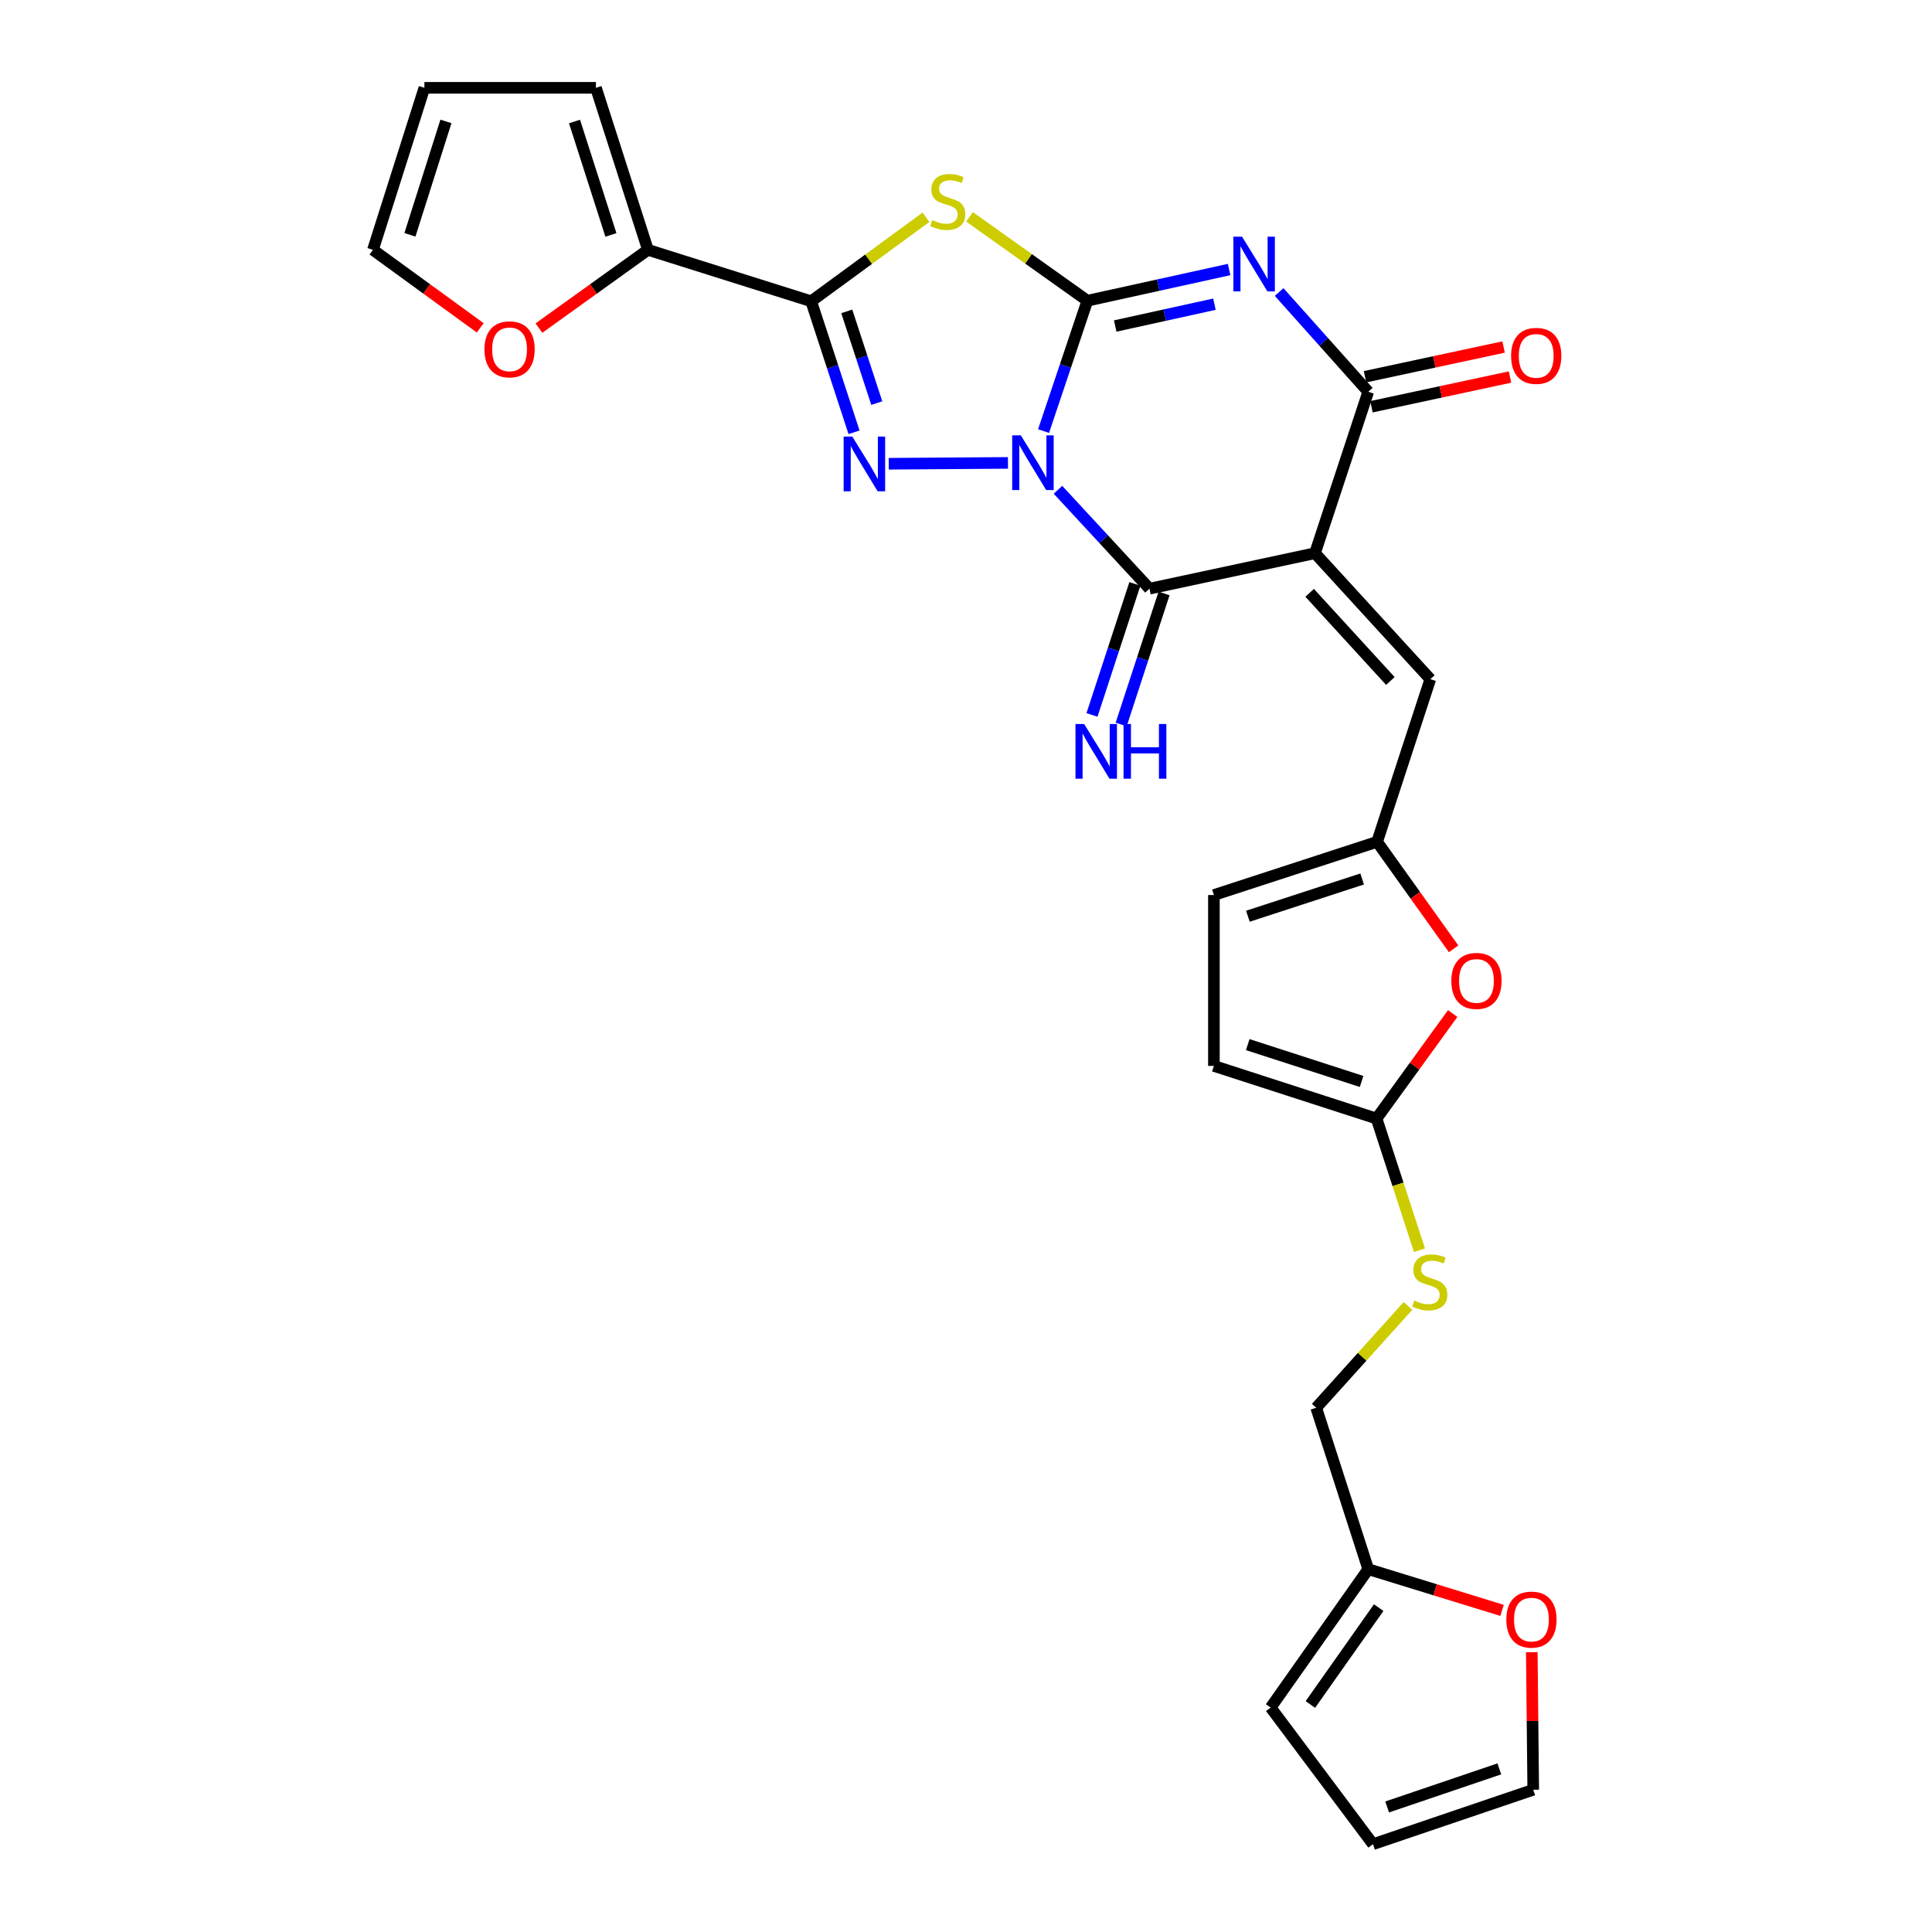 <?xml version='1.0' encoding='iso-8859-1'?>
<svg version='1.1' baseProfile='full'
              xmlns='http://www.w3.org/2000/svg'
                      xmlns:rdkit='http://www.rdkit.org/xml'
                      xmlns:xlink='http://www.w3.org/1999/xlink'
                  xml:space='preserve'
width='1000px' height='1000px' viewBox='0 0 1000 1000'>
<!-- END OF HEADER -->
<rect style='opacity:1.0;fill:#FFFFFF;stroke:none' width='1000' height='1000' x='0' y='0'> </rect>
<path class='bond-0' d='M 540.145,223.132 L 551.48,189.391' style='fill:none;fill-rule:evenodd;stroke:#0000FF;stroke-width:6px;stroke-linecap:butt;stroke-linejoin:miter;stroke-opacity:1' />
<path class='bond-0' d='M 551.48,189.391 L 562.816,155.651' style='fill:none;fill-rule:evenodd;stroke:#000000;stroke-width:6px;stroke-linecap:butt;stroke-linejoin:miter;stroke-opacity:1' />
<path class='bond-3' d='M 521.724,239.596 L 460.001,240.039' style='fill:none;fill-rule:evenodd;stroke:#0000FF;stroke-width:6px;stroke-linecap:butt;stroke-linejoin:miter;stroke-opacity:1' />
<path class='bond-4' d='M 547.605,253.512 L 571.282,279.105' style='fill:none;fill-rule:evenodd;stroke:#0000FF;stroke-width:6px;stroke-linecap:butt;stroke-linejoin:miter;stroke-opacity:1' />
<path class='bond-4' d='M 571.282,279.105 L 594.959,304.698' style='fill:none;fill-rule:evenodd;stroke:#000000;stroke-width:6px;stroke-linecap:butt;stroke-linejoin:miter;stroke-opacity:1' />
<path class='bond-1' d='M 562.816,155.651 L 599.498,147.579' style='fill:none;fill-rule:evenodd;stroke:#000000;stroke-width:6px;stroke-linecap:butt;stroke-linejoin:miter;stroke-opacity:1' />
<path class='bond-1' d='M 599.498,147.579 L 636.181,139.508' style='fill:none;fill-rule:evenodd;stroke:#0000FF;stroke-width:6px;stroke-linecap:butt;stroke-linejoin:miter;stroke-opacity:1' />
<path class='bond-1' d='M 577.235,168.745 L 602.912,163.094' style='fill:none;fill-rule:evenodd;stroke:#000000;stroke-width:6px;stroke-linecap:butt;stroke-linejoin:miter;stroke-opacity:1' />
<path class='bond-1' d='M 602.912,163.094 L 628.59,157.444' style='fill:none;fill-rule:evenodd;stroke:#0000FF;stroke-width:6px;stroke-linecap:butt;stroke-linejoin:miter;stroke-opacity:1' />
<path class='bond-5' d='M 562.816,155.651 L 532.333,133.954' style='fill:none;fill-rule:evenodd;stroke:#000000;stroke-width:6px;stroke-linecap:butt;stroke-linejoin:miter;stroke-opacity:1' />
<path class='bond-5' d='M 532.333,133.954 L 501.849,112.257' style='fill:none;fill-rule:evenodd;stroke:#CCCC00;stroke-width:6px;stroke-linecap:butt;stroke-linejoin:miter;stroke-opacity:1' />
<path class='bond-29' d='M 662.087,151.16 L 685.144,176.965' style='fill:none;fill-rule:evenodd;stroke:#0000FF;stroke-width:6px;stroke-linecap:butt;stroke-linejoin:miter;stroke-opacity:1' />
<path class='bond-29' d='M 685.144,176.965 L 708.2,202.771' style='fill:none;fill-rule:evenodd;stroke:#000000;stroke-width:6px;stroke-linecap:butt;stroke-linejoin:miter;stroke-opacity:1' />
<path class='bond-2' d='M 680.638,286.332 L 594.959,304.698' style='fill:none;fill-rule:evenodd;stroke:#000000;stroke-width:6px;stroke-linecap:butt;stroke-linejoin:miter;stroke-opacity:1' />
<path class='bond-7' d='M 680.638,286.332 L 708.2,202.771' style='fill:none;fill-rule:evenodd;stroke:#000000;stroke-width:6px;stroke-linecap:butt;stroke-linejoin:miter;stroke-opacity:1' />
<path class='bond-8' d='M 680.638,286.332 L 740.325,351.536' style='fill:none;fill-rule:evenodd;stroke:#000000;stroke-width:6px;stroke-linecap:butt;stroke-linejoin:miter;stroke-opacity:1' />
<path class='bond-8' d='M 677.873,306.839 L 719.654,352.482' style='fill:none;fill-rule:evenodd;stroke:#000000;stroke-width:6px;stroke-linecap:butt;stroke-linejoin:miter;stroke-opacity:1' />
<path class='bond-6' d='M 442.046,223.755 L 430.953,189.844' style='fill:none;fill-rule:evenodd;stroke:#0000FF;stroke-width:6px;stroke-linecap:butt;stroke-linejoin:miter;stroke-opacity:1' />
<path class='bond-6' d='M 430.953,189.844 L 419.859,155.934' style='fill:none;fill-rule:evenodd;stroke:#000000;stroke-width:6px;stroke-linecap:butt;stroke-linejoin:miter;stroke-opacity:1' />
<path class='bond-6' d='M 453.817,208.642 L 446.051,184.905' style='fill:none;fill-rule:evenodd;stroke:#0000FF;stroke-width:6px;stroke-linecap:butt;stroke-linejoin:miter;stroke-opacity:1' />
<path class='bond-6' d='M 446.051,184.905 L 438.286,161.167' style='fill:none;fill-rule:evenodd;stroke:#000000;stroke-width:6px;stroke-linecap:butt;stroke-linejoin:miter;stroke-opacity:1' />
<path class='bond-13' d='M 587.41,302.228 L 576.312,336.138' style='fill:none;fill-rule:evenodd;stroke:#000000;stroke-width:6px;stroke-linecap:butt;stroke-linejoin:miter;stroke-opacity:1' />
<path class='bond-13' d='M 576.312,336.138 L 565.215,370.049' style='fill:none;fill-rule:evenodd;stroke:#0000FF;stroke-width:6px;stroke-linecap:butt;stroke-linejoin:miter;stroke-opacity:1' />
<path class='bond-13' d='M 602.508,307.169 L 591.41,341.079' style='fill:none;fill-rule:evenodd;stroke:#000000;stroke-width:6px;stroke-linecap:butt;stroke-linejoin:miter;stroke-opacity:1' />
<path class='bond-13' d='M 591.41,341.079 L 580.313,374.99' style='fill:none;fill-rule:evenodd;stroke:#0000FF;stroke-width:6px;stroke-linecap:butt;stroke-linejoin:miter;stroke-opacity:1' />
<path class='bond-28' d='M 479.282,112.46 L 449.57,134.197' style='fill:none;fill-rule:evenodd;stroke:#CCCC00;stroke-width:6px;stroke-linecap:butt;stroke-linejoin:miter;stroke-opacity:1' />
<path class='bond-28' d='M 449.57,134.197 L 419.859,155.934' style='fill:none;fill-rule:evenodd;stroke:#000000;stroke-width:6px;stroke-linecap:butt;stroke-linejoin:miter;stroke-opacity:1' />
<path class='bond-9' d='M 419.859,155.934 L 335.371,129.316' style='fill:none;fill-rule:evenodd;stroke:#000000;stroke-width:6px;stroke-linecap:butt;stroke-linejoin:miter;stroke-opacity:1' />
<path class='bond-18' d='M 709.867,210.537 L 745.726,202.842' style='fill:none;fill-rule:evenodd;stroke:#000000;stroke-width:6px;stroke-linecap:butt;stroke-linejoin:miter;stroke-opacity:1' />
<path class='bond-18' d='M 745.726,202.842 L 781.585,195.147' style='fill:none;fill-rule:evenodd;stroke:#FF0000;stroke-width:6px;stroke-linecap:butt;stroke-linejoin:miter;stroke-opacity:1' />
<path class='bond-18' d='M 706.534,195.005 L 742.393,187.31' style='fill:none;fill-rule:evenodd;stroke:#000000;stroke-width:6px;stroke-linecap:butt;stroke-linejoin:miter;stroke-opacity:1' />
<path class='bond-18' d='M 742.393,187.31 L 778.252,179.614' style='fill:none;fill-rule:evenodd;stroke:#FF0000;stroke-width:6px;stroke-linecap:butt;stroke-linejoin:miter;stroke-opacity:1' />
<path class='bond-10' d='M 740.325,351.536 L 712.79,435.723' style='fill:none;fill-rule:evenodd;stroke:#000000;stroke-width:6px;stroke-linecap:butt;stroke-linejoin:miter;stroke-opacity:1' />
<path class='bond-17' d='M 335.371,129.316 L 307.163,149.567' style='fill:none;fill-rule:evenodd;stroke:#000000;stroke-width:6px;stroke-linecap:butt;stroke-linejoin:miter;stroke-opacity:1' />
<path class='bond-17' d='M 307.163,149.567 L 278.955,169.818' style='fill:none;fill-rule:evenodd;stroke:#FF0000;stroke-width:6px;stroke-linecap:butt;stroke-linejoin:miter;stroke-opacity:1' />
<path class='bond-21' d='M 335.371,129.316 L 308.453,45.455' style='fill:none;fill-rule:evenodd;stroke:#000000;stroke-width:6px;stroke-linecap:butt;stroke-linejoin:miter;stroke-opacity:1' />
<path class='bond-21' d='M 316.207,121.592 L 297.365,62.889' style='fill:none;fill-rule:evenodd;stroke:#000000;stroke-width:6px;stroke-linecap:butt;stroke-linejoin:miter;stroke-opacity:1' />
<path class='bond-12' d='M 712.79,435.723 L 732.59,463.418' style='fill:none;fill-rule:evenodd;stroke:#000000;stroke-width:6px;stroke-linecap:butt;stroke-linejoin:miter;stroke-opacity:1' />
<path class='bond-12' d='M 732.59,463.418 L 752.39,491.113' style='fill:none;fill-rule:evenodd;stroke:#FF0000;stroke-width:6px;stroke-linecap:butt;stroke-linejoin:miter;stroke-opacity:1' />
<path class='bond-15' d='M 712.79,435.723 L 628.311,463.268' style='fill:none;fill-rule:evenodd;stroke:#000000;stroke-width:6px;stroke-linecap:butt;stroke-linejoin:miter;stroke-opacity:1' />
<path class='bond-15' d='M 705.042,454.958 L 645.907,474.24' style='fill:none;fill-rule:evenodd;stroke:#000000;stroke-width:6px;stroke-linecap:butt;stroke-linejoin:miter;stroke-opacity:1' />
<path class='bond-11' d='M 712.498,578.963 L 732.204,551.784' style='fill:none;fill-rule:evenodd;stroke:#000000;stroke-width:6px;stroke-linecap:butt;stroke-linejoin:miter;stroke-opacity:1' />
<path class='bond-11' d='M 732.204,551.784 L 751.909,524.605' style='fill:none;fill-rule:evenodd;stroke:#FF0000;stroke-width:6px;stroke-linecap:butt;stroke-linejoin:miter;stroke-opacity:1' />
<path class='bond-20' d='M 712.498,578.963 L 723.607,613.036' style='fill:none;fill-rule:evenodd;stroke:#000000;stroke-width:6px;stroke-linecap:butt;stroke-linejoin:miter;stroke-opacity:1' />
<path class='bond-20' d='M 723.607,613.036 L 734.715,647.109' style='fill:none;fill-rule:evenodd;stroke:#CCCC00;stroke-width:6px;stroke-linecap:butt;stroke-linejoin:miter;stroke-opacity:1' />
<path class='bond-31' d='M 712.498,578.963 L 628.311,551.718' style='fill:none;fill-rule:evenodd;stroke:#000000;stroke-width:6px;stroke-linecap:butt;stroke-linejoin:miter;stroke-opacity:1' />
<path class='bond-31' d='M 704.761,559.762 L 645.83,540.69' style='fill:none;fill-rule:evenodd;stroke:#000000;stroke-width:6px;stroke-linecap:butt;stroke-linejoin:miter;stroke-opacity:1' />
<path class='bond-14' d='M 628.311,551.718 L 628.311,463.268' style='fill:none;fill-rule:evenodd;stroke:#000000;stroke-width:6px;stroke-linecap:butt;stroke-linejoin:miter;stroke-opacity:1' />
<path class='bond-16' d='M 708.2,812.206 L 681.264,728.654' style='fill:none;fill-rule:evenodd;stroke:#000000;stroke-width:6px;stroke-linecap:butt;stroke-linejoin:miter;stroke-opacity:1' />
<path class='bond-19' d='M 708.2,812.206 L 742.83,822.869' style='fill:none;fill-rule:evenodd;stroke:#000000;stroke-width:6px;stroke-linecap:butt;stroke-linejoin:miter;stroke-opacity:1' />
<path class='bond-19' d='M 742.83,822.869 L 777.461,833.532' style='fill:none;fill-rule:evenodd;stroke:#FF0000;stroke-width:6px;stroke-linecap:butt;stroke-linejoin:miter;stroke-opacity:1' />
<path class='bond-22' d='M 708.2,812.206 L 657.682,883.835' style='fill:none;fill-rule:evenodd;stroke:#000000;stroke-width:6px;stroke-linecap:butt;stroke-linejoin:miter;stroke-opacity:1' />
<path class='bond-22' d='M 713.605,832.106 L 678.242,882.246' style='fill:none;fill-rule:evenodd;stroke:#000000;stroke-width:6px;stroke-linecap:butt;stroke-linejoin:miter;stroke-opacity:1' />
<path class='bond-23' d='M 248.566,169.691 L 220.803,149.503' style='fill:none;fill-rule:evenodd;stroke:#FF0000;stroke-width:6px;stroke-linecap:butt;stroke-linejoin:miter;stroke-opacity:1' />
<path class='bond-23' d='M 220.803,149.503 L 193.04,129.316' style='fill:none;fill-rule:evenodd;stroke:#000000;stroke-width:6px;stroke-linecap:butt;stroke-linejoin:miter;stroke-opacity:1' />
<path class='bond-24' d='M 792.848,855.179 L 793.223,890.781' style='fill:none;fill-rule:evenodd;stroke:#FF0000;stroke-width:6px;stroke-linecap:butt;stroke-linejoin:miter;stroke-opacity:1' />
<path class='bond-24' d='M 793.223,890.781 L 793.597,926.383' style='fill:none;fill-rule:evenodd;stroke:#000000;stroke-width:6px;stroke-linecap:butt;stroke-linejoin:miter;stroke-opacity:1' />
<path class='bond-27' d='M 728.768,675.957 L 705.016,702.306' style='fill:none;fill-rule:evenodd;stroke:#CCCC00;stroke-width:6px;stroke-linecap:butt;stroke-linejoin:miter;stroke-opacity:1' />
<path class='bond-27' d='M 705.016,702.306 L 681.264,728.654' style='fill:none;fill-rule:evenodd;stroke:#000000;stroke-width:6px;stroke-linecap:butt;stroke-linejoin:miter;stroke-opacity:1' />
<path class='bond-25' d='M 308.453,45.455 L 219.667,45.455' style='fill:none;fill-rule:evenodd;stroke:#000000;stroke-width:6px;stroke-linecap:butt;stroke-linejoin:miter;stroke-opacity:1' />
<path class='bond-26' d='M 657.682,883.835 L 710.654,954.545' style='fill:none;fill-rule:evenodd;stroke:#000000;stroke-width:6px;stroke-linecap:butt;stroke-linejoin:miter;stroke-opacity:1' />
<path class='bond-30' d='M 193.04,129.316 L 219.667,45.455' style='fill:none;fill-rule:evenodd;stroke:#000000;stroke-width:6px;stroke-linecap:butt;stroke-linejoin:miter;stroke-opacity:1' />
<path class='bond-30' d='M 212.176,121.544 L 230.815,62.841' style='fill:none;fill-rule:evenodd;stroke:#000000;stroke-width:6px;stroke-linecap:butt;stroke-linejoin:miter;stroke-opacity:1' />
<path class='bond-32' d='M 793.597,926.383 L 710.654,954.545' style='fill:none;fill-rule:evenodd;stroke:#000000;stroke-width:6px;stroke-linecap:butt;stroke-linejoin:miter;stroke-opacity:1' />
<path class='bond-32' d='M 776.048,915.565 L 717.988,935.278' style='fill:none;fill-rule:evenodd;stroke:#000000;stroke-width:6px;stroke-linecap:butt;stroke-linejoin:miter;stroke-opacity:1' />
<path  class='atom-0' d='M 528.385 225.343
L 537.665 240.343
Q 538.585 241.823, 540.065 244.503
Q 541.545 247.183, 541.625 247.343
L 541.625 225.343
L 545.385 225.343
L 545.385 253.663
L 541.505 253.663
L 531.545 237.263
Q 530.385 235.343, 529.145 233.143
Q 527.945 230.943, 527.585 230.263
L 527.585 253.663
L 523.905 253.663
L 523.905 225.343
L 528.385 225.343
' fill='#0000FF'/>
<path  class='atom-2' d='M 642.87 122.498
L 652.15 137.498
Q 653.07 138.978, 654.55 141.658
Q 656.03 144.338, 656.11 144.498
L 656.11 122.498
L 659.87 122.498
L 659.87 150.818
L 655.99 150.818
L 646.03 134.418
Q 644.87 132.498, 643.63 130.298
Q 642.43 128.098, 642.07 127.418
L 642.07 150.818
L 638.39 150.818
L 638.39 122.498
L 642.87 122.498
' fill='#0000FF'/>
<path  class='atom-4' d='M 441.143 225.97
L 450.423 240.97
Q 451.343 242.45, 452.823 245.13
Q 454.303 247.81, 454.383 247.97
L 454.383 225.97
L 458.143 225.97
L 458.143 254.29
L 454.263 254.29
L 444.303 237.89
Q 443.143 235.97, 441.903 233.77
Q 440.703 231.57, 440.343 230.89
L 440.343 254.29
L 436.663 254.29
L 436.663 225.97
L 441.143 225.97
' fill='#0000FF'/>
<path  class='atom-6' d='M 482.552 113.935
Q 482.872 114.055, 484.192 114.615
Q 485.512 115.175, 486.952 115.535
Q 488.432 115.855, 489.872 115.855
Q 492.552 115.855, 494.112 114.575
Q 495.672 113.255, 495.672 110.975
Q 495.672 109.415, 494.872 108.455
Q 494.112 107.495, 492.912 106.975
Q 491.712 106.455, 489.712 105.855
Q 487.192 105.095, 485.672 104.375
Q 484.192 103.655, 483.112 102.135
Q 482.072 100.615, 482.072 98.055
Q 482.072 94.496, 484.472 92.296
Q 486.912 90.096, 491.712 90.096
Q 494.992 90.096, 498.712 91.656
L 497.792 94.736
Q 494.392 93.335, 491.832 93.335
Q 489.072 93.335, 487.552 94.496
Q 486.032 95.615, 486.072 97.576
Q 486.072 99.096, 486.832 100.015
Q 487.632 100.935, 488.752 101.455
Q 489.912 101.975, 491.832 102.575
Q 494.392 103.375, 495.912 104.175
Q 497.432 104.975, 498.512 106.615
Q 499.632 108.215, 499.632 110.975
Q 499.632 114.895, 496.992 117.015
Q 494.392 119.095, 490.032 119.095
Q 487.512 119.095, 485.592 118.535
Q 483.712 118.015, 481.472 117.095
L 482.552 113.935
' fill='#CCCC00'/>
<path  class='atom-13' d='M 751.208 507.723
Q 751.208 500.923, 754.568 497.123
Q 757.928 493.323, 764.208 493.323
Q 770.488 493.323, 773.848 497.123
Q 777.208 500.923, 777.208 507.723
Q 777.208 514.603, 773.808 518.523
Q 770.408 522.403, 764.208 522.403
Q 757.968 522.403, 754.568 518.523
Q 751.208 514.643, 751.208 507.723
M 764.208 519.203
Q 768.528 519.203, 770.848 516.323
Q 773.208 513.403, 773.208 507.723
Q 773.208 502.163, 770.848 499.363
Q 768.528 496.523, 764.208 496.523
Q 759.888 496.523, 757.528 499.323
Q 755.208 502.123, 755.208 507.723
Q 755.208 513.443, 757.528 516.323
Q 759.888 519.203, 764.208 519.203
' fill='#FF0000'/>
<path  class='atom-14' d='M 561.145 374.734
L 570.425 389.734
Q 571.345 391.214, 572.825 393.894
Q 574.305 396.574, 574.385 396.734
L 574.385 374.734
L 578.145 374.734
L 578.145 403.054
L 574.265 403.054
L 564.305 386.654
Q 563.145 384.734, 561.905 382.534
Q 560.705 380.334, 560.345 379.654
L 560.345 403.054
L 556.665 403.054
L 556.665 374.734
L 561.145 374.734
' fill='#0000FF'/>
<path  class='atom-14' d='M 581.545 374.734
L 585.385 374.734
L 585.385 386.774
L 599.865 386.774
L 599.865 374.734
L 603.705 374.734
L 603.705 403.054
L 599.865 403.054
L 599.865 389.974
L 585.385 389.974
L 585.385 403.054
L 581.545 403.054
L 581.545 374.734
' fill='#0000FF'/>
<path  class='atom-18' d='M 250.751 180.814
Q 250.751 174.014, 254.111 170.214
Q 257.471 166.414, 263.751 166.414
Q 270.031 166.414, 273.391 170.214
Q 276.751 174.014, 276.751 180.814
Q 276.751 187.694, 273.351 191.614
Q 269.951 195.494, 263.751 195.494
Q 257.511 195.494, 254.111 191.614
Q 250.751 187.734, 250.751 180.814
M 263.751 192.294
Q 268.071 192.294, 270.391 189.414
Q 272.751 186.494, 272.751 180.814
Q 272.751 175.254, 270.391 172.454
Q 268.071 169.614, 263.751 169.614
Q 259.431 169.614, 257.071 172.414
Q 254.751 175.214, 254.751 180.814
Q 254.751 186.534, 257.071 189.414
Q 259.431 192.294, 263.751 192.294
' fill='#FF0000'/>
<path  class='atom-19' d='M 782.141 184.194
Q 782.141 177.394, 785.501 173.594
Q 788.861 169.794, 795.141 169.794
Q 801.421 169.794, 804.781 173.594
Q 808.141 177.394, 808.141 184.194
Q 808.141 191.074, 804.741 194.994
Q 801.341 198.874, 795.141 198.874
Q 788.901 198.874, 785.501 194.994
Q 782.141 191.114, 782.141 184.194
M 795.141 195.674
Q 799.461 195.674, 801.781 192.794
Q 804.141 189.874, 804.141 184.194
Q 804.141 178.634, 801.781 175.834
Q 799.461 172.994, 795.141 172.994
Q 790.821 172.994, 788.461 175.794
Q 786.141 178.594, 786.141 184.194
Q 786.141 189.914, 788.461 192.794
Q 790.821 195.674, 795.141 195.674
' fill='#FF0000'/>
<path  class='atom-20' d='M 779.67 838.295
Q 779.67 831.495, 783.03 827.695
Q 786.39 823.895, 792.67 823.895
Q 798.95 823.895, 802.31 827.695
Q 805.67 831.495, 805.67 838.295
Q 805.67 845.175, 802.27 849.095
Q 798.87 852.975, 792.67 852.975
Q 786.43 852.975, 783.03 849.095
Q 779.67 845.215, 779.67 838.295
M 792.67 849.775
Q 796.99 849.775, 799.31 846.895
Q 801.67 843.975, 801.67 838.295
Q 801.67 832.735, 799.31 829.935
Q 796.99 827.095, 792.67 827.095
Q 788.35 827.095, 785.99 829.895
Q 783.67 832.695, 783.67 838.295
Q 783.67 844.015, 785.99 846.895
Q 788.35 849.775, 792.67 849.775
' fill='#FF0000'/>
<path  class='atom-21' d='M 732.043 673.17
Q 732.363 673.29, 733.683 673.85
Q 735.003 674.41, 736.443 674.77
Q 737.923 675.09, 739.363 675.09
Q 742.043 675.09, 743.603 673.81
Q 745.163 672.49, 745.163 670.21
Q 745.163 668.65, 744.363 667.69
Q 743.603 666.73, 742.403 666.21
Q 741.203 665.69, 739.203 665.09
Q 736.683 664.33, 735.163 663.61
Q 733.683 662.89, 732.603 661.37
Q 731.563 659.85, 731.563 657.29
Q 731.563 653.73, 733.963 651.53
Q 736.403 649.33, 741.203 649.33
Q 744.483 649.33, 748.203 650.89
L 747.283 653.97
Q 743.883 652.57, 741.323 652.57
Q 738.563 652.57, 737.043 653.73
Q 735.523 654.85, 735.563 656.81
Q 735.563 658.33, 736.323 659.25
Q 737.123 660.17, 738.243 660.69
Q 739.403 661.21, 741.323 661.81
Q 743.883 662.61, 745.403 663.41
Q 746.923 664.21, 748.003 665.85
Q 749.123 667.45, 749.123 670.21
Q 749.123 674.13, 746.483 676.25
Q 743.883 678.33, 739.523 678.33
Q 737.003 678.33, 735.083 677.77
Q 733.203 677.25, 730.963 676.33
L 732.043 673.17
' fill='#CCCC00'/>
</svg>
